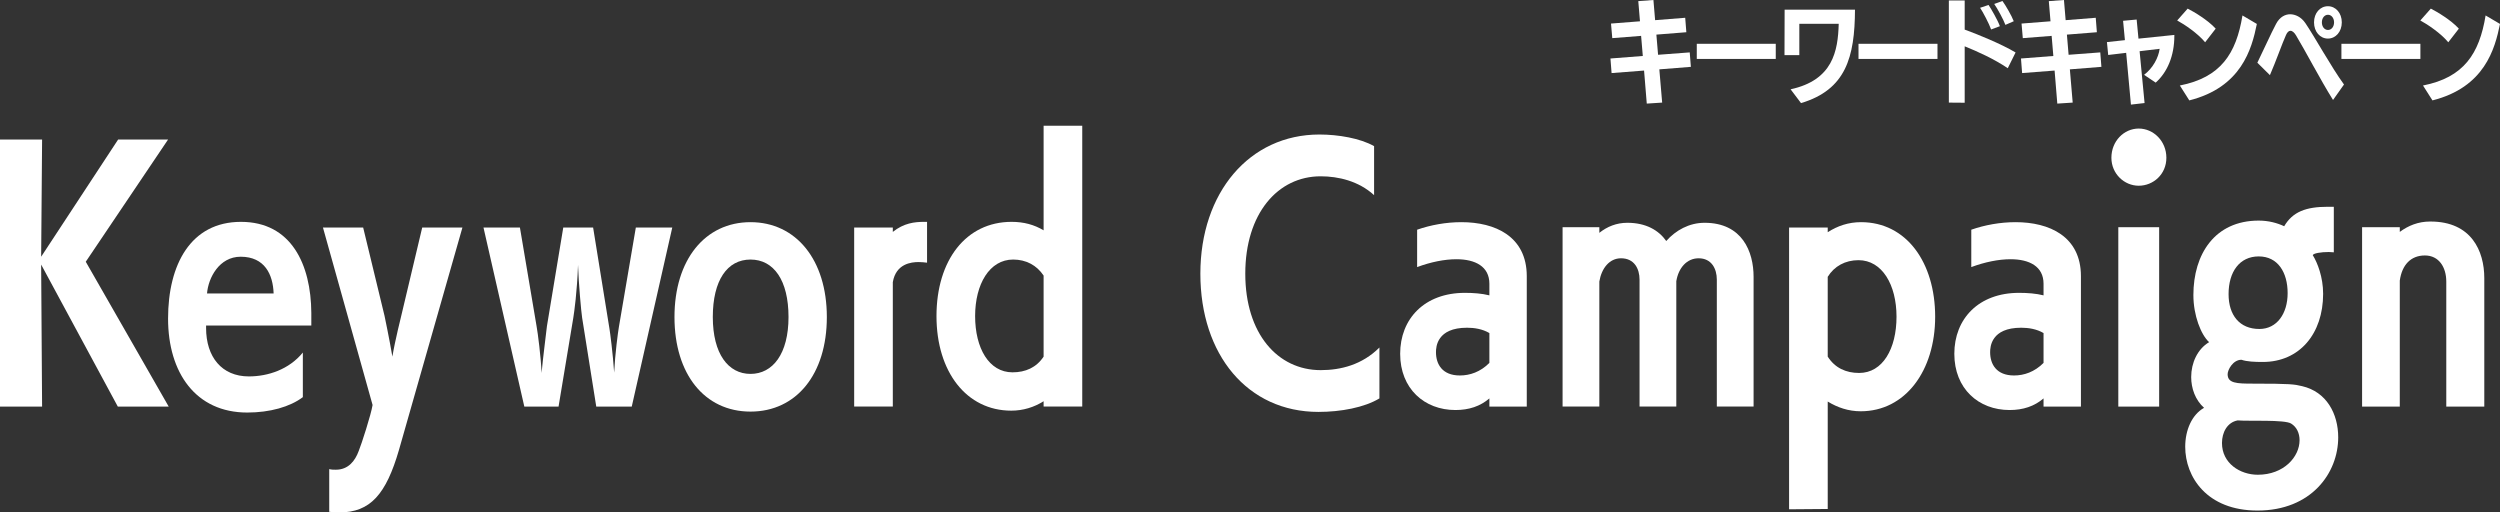 <?xml version="1.0" encoding="UTF-8"?><svg id="b" xmlns="http://www.w3.org/2000/svg" viewBox="0 0 397.9 81.56"><rect x="0" y="0" width="397.9" height="81.56" fill="#333333" stroke="none"/><g id="c"><path d="M18.75,64.71l-12.2-22.6.15,22.6H0V22.21h6.7l-.15,18.65,12.25-18.65h7.95l-13.1,19.45,13.2,23.05h-8.1Z" style="fill:#fff; stroke-width:0px;"/><path d="M48.2,63.21c-2.05,1.55-5.25,2.45-8.85,2.45-8.2,0-12.6-6.35-12.6-14.95s3.6-15.4,11.6-15.4,11.15,6.75,11.2,14.5v2h-16.75v.4c0,4.6,2.5,7.7,6.8,7.7,3.05,0,6.4-1.1,8.6-3.8v7.1ZM43.55,46.71c-.1-3-1.4-5.85-5.25-5.85-3.4,0-5.15,3.35-5.35,5.85h10.6Z" style="fill:#fff; stroke-width:0px;"/><path d="M52.4,74.66c.35.1.7.1,1.05.1,1.95,0,3.05-1.35,3.65-3,.45-1.1,1.95-5.75,2.2-7.3l-7.9-28.25h6.4l3.4,14.05s.8,3.8,1.25,6.5c.4-2.45,1.45-6.65,1.45-6.65l3.3-13.9h6.4s-9.45,33.15-10.1,35.4c-2.05,7.05-4.55,9.95-9.5,9.95-.5,0-1.05-.05-1.6-.1v-6.8Z" style="fill:#fff; stroke-width:0px;"/><path d="M94.9,64.71l-2.25-14.15c-.15-1-.55-5.35-.65-8.4-.15,4.3-.6,7.45-.75,8.4l-2.35,14.15h-5.45l-6.5-28.5h5.8l2.65,15.7c.2,1.05.7,5,.8,7.45.2-2.3.8-6.9.85-7.45l2.6-15.7h4.75l2.6,16.1c.1.55.55,4,.75,7,.15-3.05.6-6.35.75-7.25l2.7-15.85h5.8l-6.45,28.5h-5.65Z" style="fill:#fff; stroke-width:0px;"/><path d="M107.35,50.46c0-9.1,4.85-15.1,12.1-15.1s12.15,6,12.15,15.1-4.85,15.05-12.15,15.05-12.1-5.95-12.1-15.05ZM125.5,50.46c0-5.85-2.35-9.15-6.05-9.15s-6,3.3-6,9.15,2.45,9.05,6,9.05,6.05-3.2,6.05-9.05Z" style="fill:#fff; stroke-width:0px;"/><path d="M135.95,64.71v-28.5h6.15v.7c1.75-1.4,3.45-1.6,5-1.6h.45v6.5c-.4-.05-.9-.1-1.35-.1-1.15,0-3.6.25-4.1,3.2v19.8h-6.15Z" style="fill:#fff; stroke-width:0px;"/><path d="M166.1,64.71v-.85c-1.5.95-3.25,1.5-5.15,1.5-7.1,0-11.9-6.15-11.9-15.05s4.7-15,11.95-15c1.95,0,3.6.45,5.1,1.35v-16.65h6.15v44.7h-6.15ZM166.1,43.86c-1.1-1.65-2.8-2.55-4.85-2.55-3.75,0-6.05,3.9-6.05,9s2.2,8.95,5.95,8.95c2.05,0,3.8-.75,4.95-2.5v-12.9Z" style="fill:#fff; stroke-width:0px;"/><path d="M219.55,63.41c-2.4,1.45-6.15,2.15-9.7,2.15-11.3,0-18.8-9.1-18.8-22s7.8-22.15,18.95-22.15c3,0,6.5.6,8.7,1.85v7.8c-2.45-2.25-5.7-3-8.5-3-6.85,0-12,5.95-12,15.5s5.15,15.35,12,15.35c3.2,0,6.6-.85,9.35-3.6v8.1Z" style="fill:#fff; stroke-width:0px;"/><path d="M237.05,64.71v-1.3c-1.45,1.25-3.25,1.85-5.4,1.85-4.95,0-8.8-3.4-8.8-8.95s3.85-9.7,10.3-9.7c1.35,0,2.7.1,3.9.4v-1.85c0-2.75-2.25-3.9-5.25-3.9-1.9,0-4.1.45-6.25,1.25v-5.95c2.15-.75,4.6-1.2,7.05-1.2,5.35,0,10.4,2.25,10.4,8.6v20.75h-5.95ZM237.05,53.01c-1.1-.65-2.4-.85-3.55-.85-4.8,0-4.95,3.05-4.95,3.9,0,1.9,1,3.7,3.8,3.7,1.6,0,3.25-.55,4.7-2v-4.75Z" style="fill:#fff; stroke-width:0px;"/><path d="M273.25,64.71v-20.2c0-1.75-.85-3.4-2.9-3.4-1.85,0-3.2,1.5-3.55,3.65v19.95h-5.85v-20.2c0-1.75-.85-3.4-2.95-3.4-1.85,0-3.1,1.6-3.45,3.7v19.9h-5.85v-28.55h5.85v.9c1.25-1,2.75-1.6,4.45-1.6,3,0,5,1.2,6.2,2.9,1.5-1.7,3.65-2.9,6.1-2.9,6,0,7.8,4.6,7.8,8.6v20.65h-5.85Z" style="fill:#fff; stroke-width:0px;"/><path d="M284.75,81.06v-44.85h6.15v.75c1.55-1,3.3-1.6,5.3-1.6,7.25,0,11.8,6.45,11.8,15.05s-4.75,15.05-11.85,15.05c-1.95,0-3.7-.6-5.25-1.55v17.1l-6.15.05ZM290.9,56.76c1.15,1.8,2.9,2.6,5,2.6,3.75,0,5.95-3.85,5.95-8.95s-2.3-9-6.05-9c-2.1,0-3.85.95-4.9,2.65v12.7Z" style="fill:#fff; stroke-width:0px;"/><path d="M325.25,64.71v-1.3c-1.45,1.25-3.25,1.85-5.4,1.85-4.95,0-8.8-3.4-8.8-8.95s3.85-9.7,10.3-9.7c1.35,0,2.7.1,3.9.4v-1.85c0-2.75-2.25-3.9-5.25-3.9-1.9,0-4.1.45-6.25,1.25v-5.95c2.15-.75,4.6-1.2,7.05-1.2,5.35,0,10.4,2.25,10.4,8.6v20.75h-5.95ZM325.25,53.01c-1.1-.65-2.4-.85-3.55-.85-4.8,0-4.95,3.05-4.95,3.9,0,1.9,1,3.7,3.8,3.7,1.6,0,3.25-.55,4.7-2v-4.75Z" style="fill:#fff; stroke-width:0px;"/><path d="M336.05,25.11c0-2.65,2-4.65,4.35-4.65s4.4,2,4.4,4.65-2.1,4.45-4.4,4.45-4.35-1.9-4.35-4.45ZM337.15,64.71v-28.55h6.5v28.55h-6.5Z" style="fill:#fff; stroke-width:0px;"/><path d="M360.05,57.61c-1.15,0-2.45-.05-3.3-.35-1.35,0-2.2,1.6-2.2,2.3,0,1.45,1.45,1.5,4.05,1.5,5.95,0,6.55.1,7.8.4,3.9.9,5.75,4.4,5.75,8.15,0,5.65-4.25,11.65-12.85,11.65-8.05,0-11.5-5.35-11.5-10.15,0-2.65,1.05-5.1,3-6.2-1.4-1.25-2.05-3.1-2.05-4.9,0-2.25,1-4.45,2.85-5.55-1.3-1.2-2.5-4.25-2.5-7.5,0-6.5,3.4-11.85,10.4-11.85,1.6,0,3,.4,4.05.9,1.35-2.3,3.45-3.1,6.95-3.1h.95v7.25c-.25,0-.55-.05-.8-.05-1.25,0-2.45.2-2.55.5.75,1.2,1.65,3.5,1.65,6.15,0,6.35-3.75,10.85-9.6,10.85h-.1ZM353.65,70.51c0,3.25,2.9,5.05,5.7,5.05,4.15,0,6.65-2.85,6.65-5.5,0-1.1-.45-2.1-1.35-2.65-1.05-.65-6.75-.35-8.5-.5-1.65.3-2.5,1.9-2.5,3.6ZM364.1,46.66c0-3.3-1.55-5.85-4.6-5.85s-4.8,2.45-4.8,6c0,3.35,1.75,5.55,4.9,5.55,2.8,0,4.5-2.45,4.5-5.7Z" style="fill:#fff; stroke-width:0px;"/><path d="M389.35,64.71v-19.9c0-2.25-1.15-4.15-3.4-4.15s-3.65,1.5-4,4v20.05h-6v-28.55h6v.75c1.35-1,2.95-1.65,4.8-1.65h.1c6.5,0,8.55,4.7,8.55,9v20.45h-6.05Z" style="fill:#fff; stroke-width:0px;"/><path d="M262.1,16.49l-.43-5.26-5.17.4-.18-2.32,5.15-.4-.27-3.2-4.59.36-.2-2.32,4.61-.36-.27-3.21,2.41-.18.27,3.21,4.79-.38.18,2.3-4.77.38.27,3.21,5.04-.38.18,2.3-5.02.4.45,5.29-2.45.16Z" style="fill:#fff; stroke-width:0px;"/><path d="M270.06,9.38v-2.41h12.57v2.41h-12.57Z" style="fill:#fff; stroke-width:0px;"/><path d="M285,14.21c6.72-1.46,7.53-6.09,7.65-10.42h-6.27v4.99h-2.36l.02-7.24h11.2c-.04,7.56-1.44,12.73-8.59,14.87l-1.66-2.2Z" style="fill:#fff; stroke-width:0px;"/><path d="M295.8,9.38v-2.41h12.57v2.41h-12.57Z" style="fill:#fff; stroke-width:0px;"/><path d="M319.56,10.86c-2.18-1.48-4.83-2.67-6.86-3.49v8.98l-2.52-.02V.07h2.52v4.64c1.8.65,5.78,2.25,8.1,3.64l-1.24,2.5ZM316.91,4.7c-.31-.9-1.33-2.84-1.76-3.46l1.35-.45c.38.56,1.48,2.45,1.8,3.38l-1.39.52ZM319.18,3.96c-.31-.85-1.26-2.59-1.78-3.33l1.31-.47c.47.63,1.48,2.36,1.8,3.22l-1.33.58Z" style="fill:#fff; stroke-width:0px;"/><path d="M327.44,16.49l-.43-5.26-5.17.4-.18-2.32,5.15-.4-.27-3.2-4.59.36-.2-2.32,4.61-.36-.27-3.21,2.41-.18.27,3.21,4.79-.38.18,2.3-4.77.38.27,3.21,5.04-.38.18,2.3-5.02.4.45,5.29-2.45.16Z" style="fill:#fff; stroke-width:0px;"/><path d="M339.16,16.66l-.76-8.25-2.86.34-.2-2.05,2.86-.31-.29-3.08,2.16-.2.29,3.04,5.71-.59v.14c0,3.24-1.15,5.83-2.97,7.45l-1.85-1.24c1.4-1.04,2.3-2.75,2.48-4.14l-3.19.38.79,8.25-2.18.25Z" style="fill:#fff; stroke-width:0px;"/><path d="M350.97,6.73c-1.17-1.42-3.31-2.86-4.45-3.47l1.67-1.89c.97.49,3.22,1.82,4.46,3.19l-1.69,2.18ZM346.94,13.61c6.5-1.28,8.97-5.04,9.97-11.15l2.29,1.35c-.81,4.01-2.47,10.08-10.75,12.17l-1.51-2.38Z" style="fill:#fff; stroke-width:0px;"/><path d="M371.33,15.92c-2.05-3.28-4.47-7.94-5.89-10.28-.27-.45-.58-.74-.9-.74-.23,0-.5.2-.7.67-.63,1.4-1.58,4.14-2.56,6.39l-2-1.98c.88-1.78,2.18-4.68,2.97-6.16.61-1.17,1.51-1.55,2.25-1.55.79,0,1.75.41,2.43,1.42,1.44,2.11,4.12,6.99,6.14,9.76l-1.75,2.47ZM368.3,3.56c0-1.49.97-2.57,2.21-2.57s2.21,1.08,2.21,2.57-.97,2.58-2.21,2.58-2.21-1.08-2.21-2.58ZM371.49,3.56c0-.7-.43-1.21-.97-1.21s-.97.5-.97,1.21.43,1.21.97,1.21.97-.5.97-1.21Z" style="fill:#fff; stroke-width:0px;"/><path d="M372.66,9.38v-2.41h12.57v2.41h-12.57Z" style="fill:#fff; stroke-width:0px;"/><path d="M389.67,6.73c-1.17-1.42-3.31-2.86-4.45-3.47l1.67-1.89c.97.49,3.22,1.82,4.46,3.19l-1.69,2.18ZM385.64,13.61c6.5-1.28,8.97-5.04,9.97-11.15l2.29,1.35c-.81,4.01-2.47,10.08-10.75,12.17l-1.51-2.38Z" style="fill:#fff; stroke-width:0px;"/></g></svg>